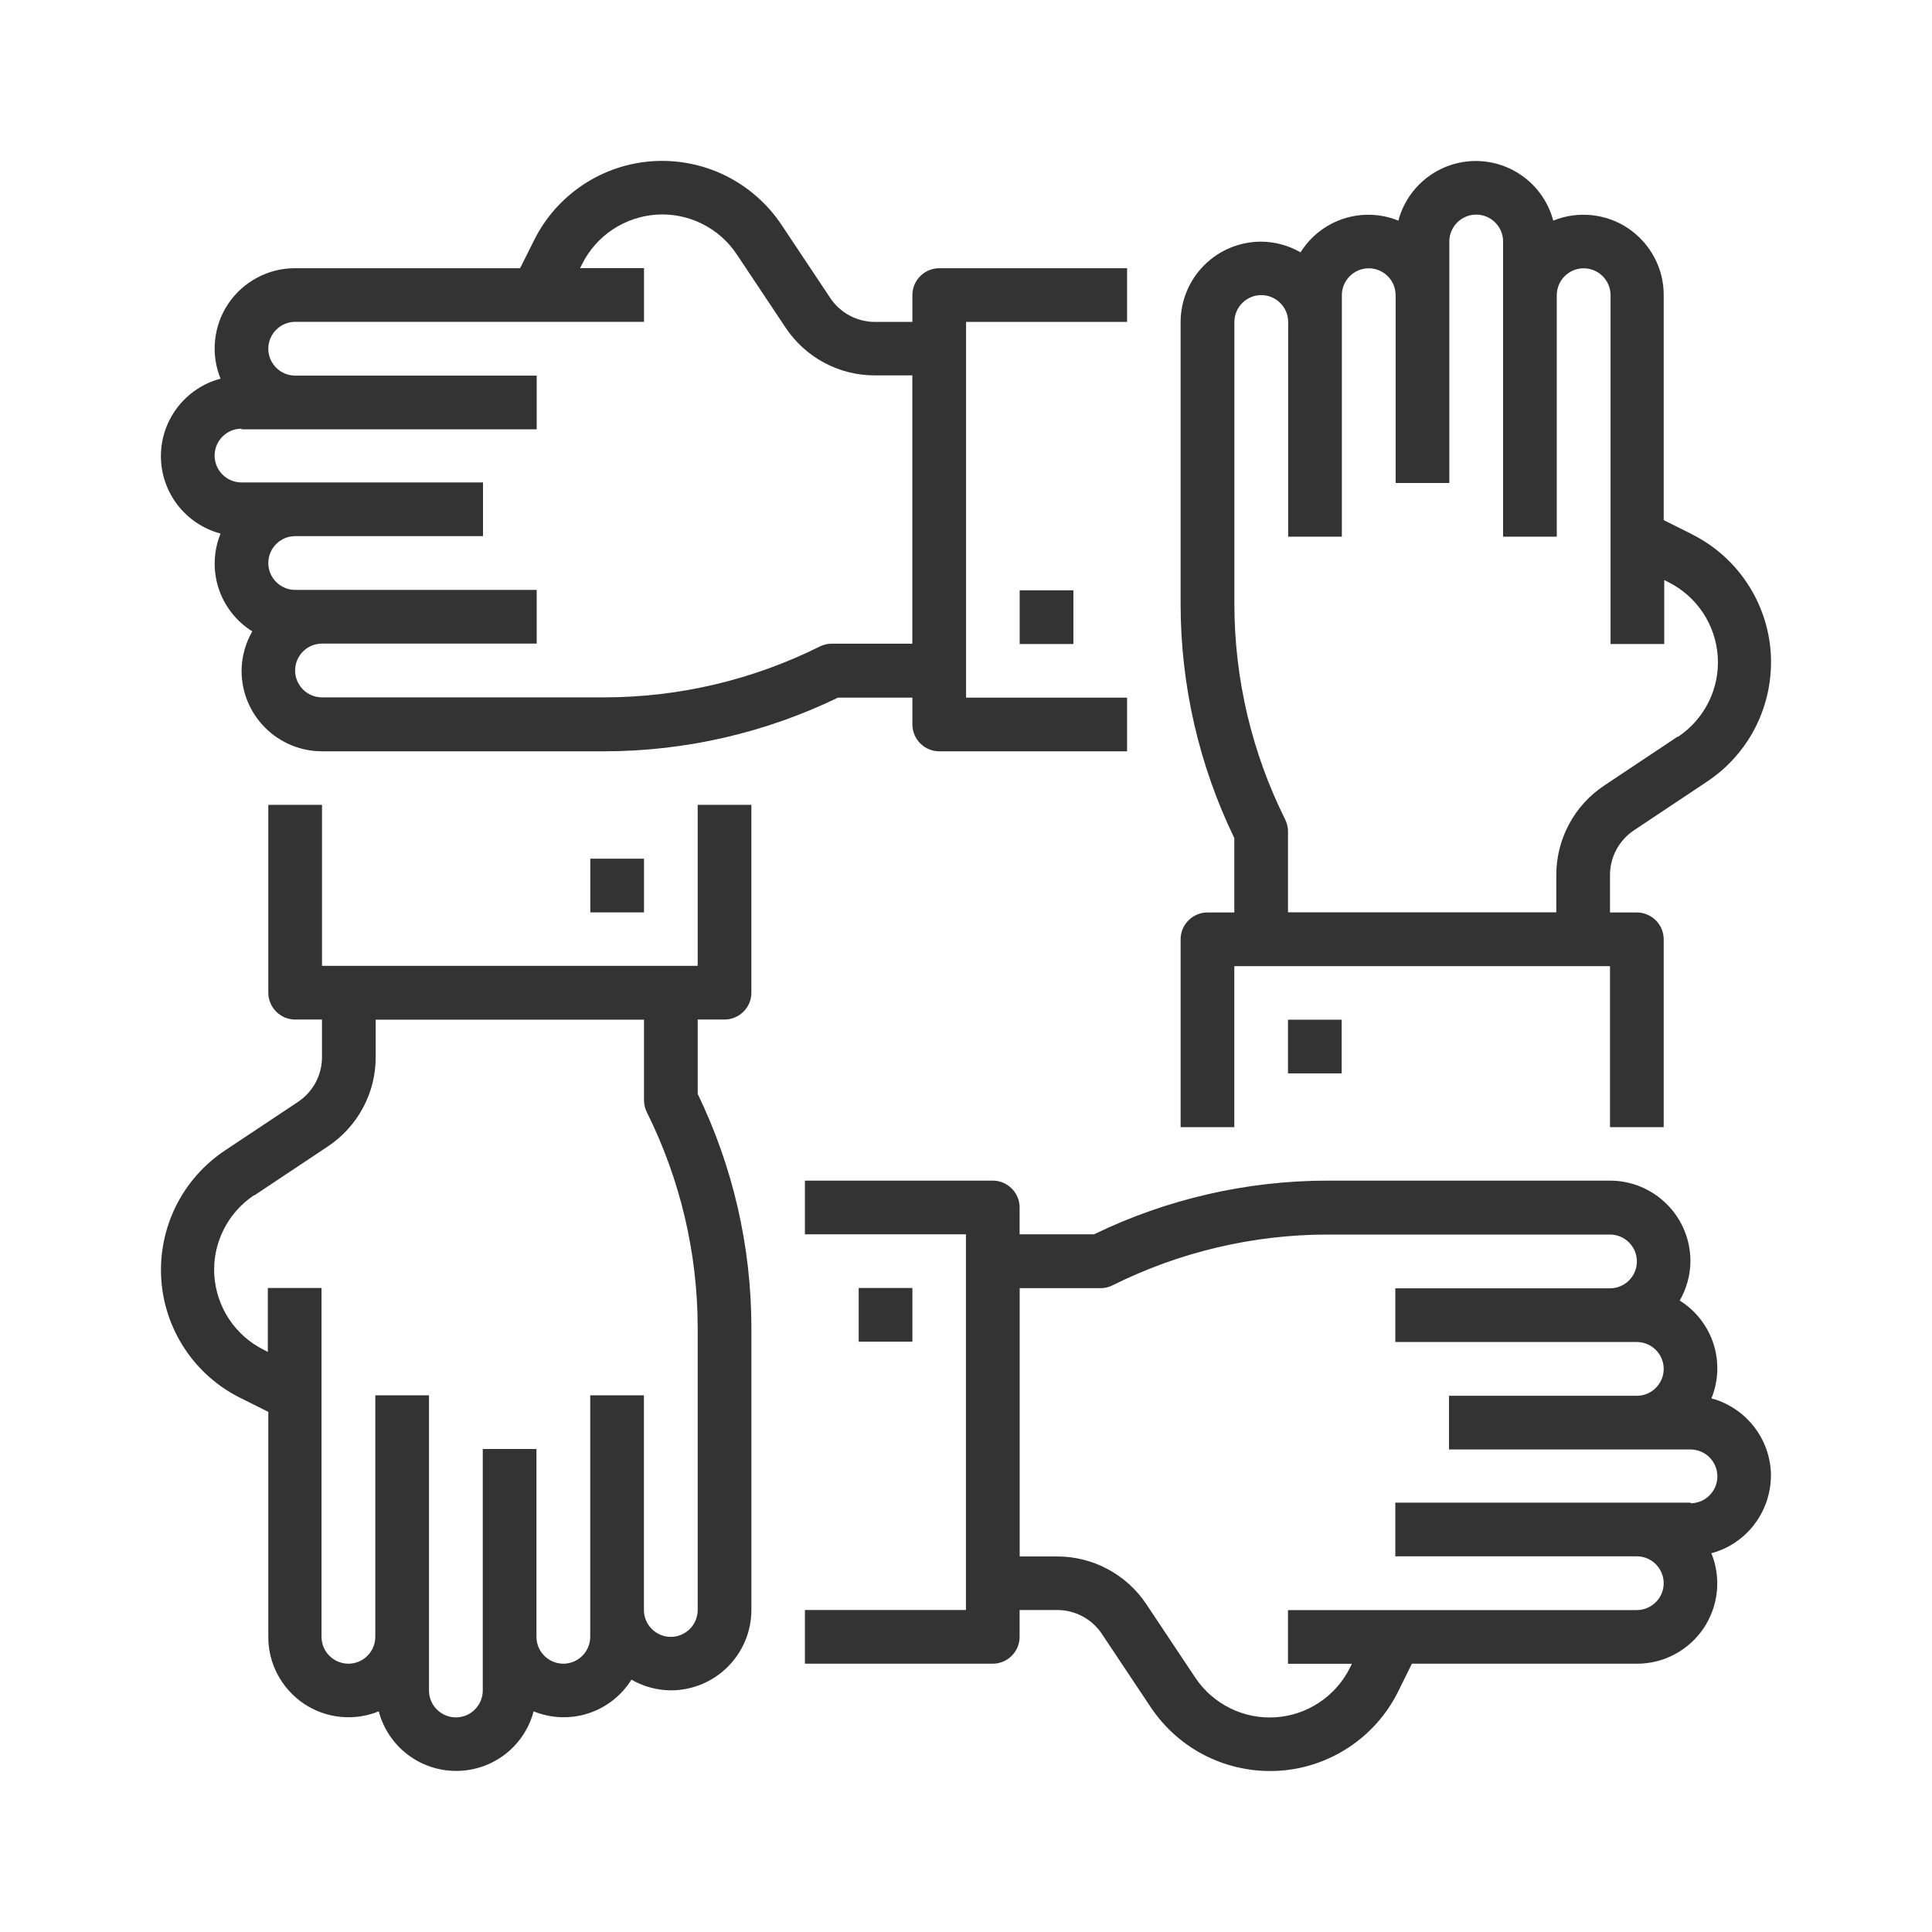 <svg fill="none" height="24" viewBox="0 0 24 24" width="24" xmlns="http://www.w3.org/2000/svg"><g fill="#333"><path d="m11.334 16h-.667v.667h.667z"/><path d="m22 18.333c-.001-.219-.074-.432-.208-.606s-.321-.299-.532-.356c.088-.216.097-.457.025-.679-.072-.222-.22-.412-.419-.536.086-.149.132-.318.133-.49 0-.265-.105-.52-.293-.707-.188-.188-.442-.293-.707-.293h-3.509c-1.004.001-1.996.229-2.9.667h-.924v-.333c0-.088-.035-.173-.098-.236s-.147-.098-.236-.098h-2.333v.667h2v4.667h-2v.667h2.333c.088 0 .173-.035.236-.098s.098-.147.098-.236v-.333h.467c.11 0 .218.027.315.079.097.052.179.127.24.218l.607.911c.173.259.411.469.69.607.279.138.59.201.901.182.311-.019.611-.12.871-.292.26-.172.47-.409.609-.688l.173-.35h2.794c.164.001.325-.039.469-.116.145-.076.268-.188.36-.323.091-.136.148-.292.165-.454s-.006-.327-.068-.479c.212-.057.399-.182.532-.356s.207-.387.208-.606zm-1 .333h-3.667v.667h3c.088 0 .173.035.236.098.062.063.098.147.098.236s-.035.173-.098.236c-.063.062-.147.098-.236.098h-4.333v.667h.794l-.026.052c-.087.174-.218.322-.381.43s-.35.171-.545.183-.389-.027-.563-.114c-.174-.086-.323-.217-.431-.379l-.607-.911c-.121-.183-.286-.332-.479-.436-.193-.104-.409-.158-.628-.158h-.467v-3.333h1c.052.001.103-.011.149-.033.831-.415 1.746-.632 2.675-.633h3.509c.088 0 .173.035.236.098s.098.147.098.236-.035.173-.098.236c-.062.062-.147.098-.236.098h-2.667v.667h3c.088 0 .173.035.236.098.062.062.098.147.098.236s-.035.173-.098.236c-.063.063-.147.098-.236.098h-2.333v.667h3c.088 0 .173.035.236.098.062.062.098.147.098.236 0 .088-.035.173-.098.236-.062.063-.147.098-.236.098z"/><path d="m21.017 6.636-.35-.175v-2.794c.001-.164-.039-.325-.116-.469-.077-.145-.188-.268-.323-.36s-.292-.148-.454-.165c-.163-.017-.327.006-.479.068-.056-.212-.181-.4-.355-.534-.174-.134-.387-.207-.607-.207s-.433.073-.607.207c-.174.134-.299.322-.355.534-.216-.088-.457-.097-.679-.025-.222.072-.412.22-.536.419-.149-.086-.318-.132-.49-.133-.265 0-.52.105-.707.293-.188.188-.293.442-.293.707v3.509c.001 1.004.229 1.996.667 2.9v.924h-.333c-.088 0-.173.035-.236.098s-.098.147-.098.236v2.333h.667v-2h4.667v2h.667v-2.333c0-.088-.035-.173-.098-.236-.063-.062-.147-.098-.236-.098h-.333v-.465c0-.11.027-.218.079-.315s.127-.179.218-.24l.911-.607c.259-.173.469-.411.607-.69.138-.279.201-.59.182-.901-.019-.311-.12-.611-.292-.871-.172-.26-.409-.47-.688-.609zm-.179 2.516-.911.607c-.183.122-.333.287-.436.48-.104.194-.158.41-.158.629v.465h-3.333v-1c.001-.052-.011-.103-.033-.149-.415-.831-.632-1.746-.633-2.675v-3.509c0-.088.035-.173.098-.236s.147-.098.236-.098.173.035.236.098.098.147.098.236v2.667h.667v-3c0-.088.035-.173.098-.236s.147-.098.236-.098.173.035.236.098.098.147.098.236v2.333h.667v-3c0-.088.035-.173.098-.236s.147-.098.236-.098.173.035.236.098.098.147.098.236v3.667h.667v-3c0-.088.035-.173.098-.236s.147-.098.236-.098.173.035.236.098.098.147.098.236v4.333h.667v-.794l.052.026c.174.087.322.218.43.381.107.162.17.35.183.545.012.194-.027.389-.114.563-.086.174-.217.323-.379.431z"/><path d="m16.667 12.667h-.667v.667h.667z"/><path d="m2.983 17.364.35.175v2.794c-.001.164.039.325.116.469s.187.268.323.36.292.148.454.165.327-.006.479-.068c.056.212.181.4.355.534.174.134.387.206.607.206s.433-.073.607-.206c.174-.134.299-.322.355-.534.216.088.457.097.679.025.222-.072.412-.22.536-.419.149.086.318.132.49.133.265 0 .52-.105.707-.293.188-.188.293-.442.293-.707v-3.509c-.001-1.004-.229-1.996-.667-2.9v-.924h.333c.088 0 .173-.035.236-.098s.098-.147.098-.236v-2.333h-.667v2h-4.667v-2h-.667v2.333c0 .088.035.173.098.236s.147.098.236.098h.333v.467c-0.0.11-.027.218-.079.315-.052.097-.127.179-.218.24l-.911.606c-.259.173-.468.411-.607.69-.138.279-.201.59-.182.901s.12.611.292.871c.172.26.409.47.688.609zm.179-2.516.911-.607c.183-.121.332-.286.436-.479s.158-.409.158-.628v-.467h3.333v1c-0.0.052.012.103.035.149.414.831.631 1.746.632 2.675v3.509c0 .088-.035.173-.098.236-.063.062-.147.098-.236.098-.088 0-.173-.035-.236-.098s-.098-.147-.098-.236v-2.667h-.667v3c0 .088-.035.173-.098.236s-.147.098-.236.098c-.088 0-.173-.035-.236-.098-.063-.062-.098-.147-.098-.236v-2.333h-.667v3c0 .088-.035.173-.098.236s-.147.098-.236.098c-.088 0-.173-.035-.236-.098-.063-.062-.098-.147-.098-.236v-3.667h-.667v3c0 .088-.035.173-.098.236s-.147.098-.236.098c-.088 0-.173-.035-.236-.098s-.098-.147-.098-.236v-4.333h-.667v.794l-.052-.027c-.174-.087-.322-.218-.43-.381-.107-.162-.17-.35-.183-.544-.012-.194.027-.389.114-.563.086-.174.217-.323.379-.431z"/><path d="m8 10.667h-.667v.667h.667z"/><path d="m13.334 7.333h-.667v.667h.667z"/><path d="m2.74 6.628c-.088.216-.097.457-.025.679s.22.412.419.536c-.086.149-.132.318-.133.49 0 .265.105.52.293.707.188.188.442.293.707.293h3.509c1.004-.001 1.996-.229 2.9-.667h.924v.333c0 .088.035.173.098.236s.147.098.236.098h2.333v-.667h-2v-4.667h2v-.667h-2.333c-.088 0-.173.035-.236.098s-.098.147-.098.236v.333h-.465c-.11-0-.218-.027-.315-.079-.097-.052-.179-.127-.24-.218l-.607-.911c-.173-.259-.411-.468-.69-.607-.279-.138-.59-.201-.901-.182-.311.019-.611.12-.871.292-.26.172-.47.409-.609.688l-.175.35h-2.794c-.164-.001-.325.039-.47.116s-.268.187-.36.323c-.092.136-.148.292-.165.454-.017.163.006.327.068.479-.212.056-.4.181-.534.355-.134.174-.207.387-.207.607 0 .219.073.433.207.607.134.174.322.299.534.355zm.26-1.295h3.667v-.667h-3c-.088 0-.173-.035-.236-.098s-.098-.147-.098-.236.035-.173.098-.236.147-.098.236-.098h4.333v-.667h-.794l.026-.052c.087-.174.218-.322.381-.43.162-.107.35-.17.545-.183.194-.012.389.027.563.114.174.086.323.217.431.379l.607.911c.122.183.287.333.48.436.194.104.41.158.629.157h.465v3.333h-1c-.052-0-.103.012-.149.035-.831.414-1.746.631-2.675.632h-3.509c-.088 0-.173-.035-.236-.098s-.098-.147-.098-.236c0-.088.035-.173.098-.236s.147-.098.236-.098h2.667v-.667h-3c-.088 0-.173-.035-.236-.098-.063-.063-.098-.147-.098-.236s.035-.173.098-.236.147-.098.236-.098h2.333v-.667h-3c-.088 0-.173-.035-.236-.098s-.098-.147-.098-.236c0-.088.035-.173.098-.236s.147-.098.236-.098z"/></g></svg>